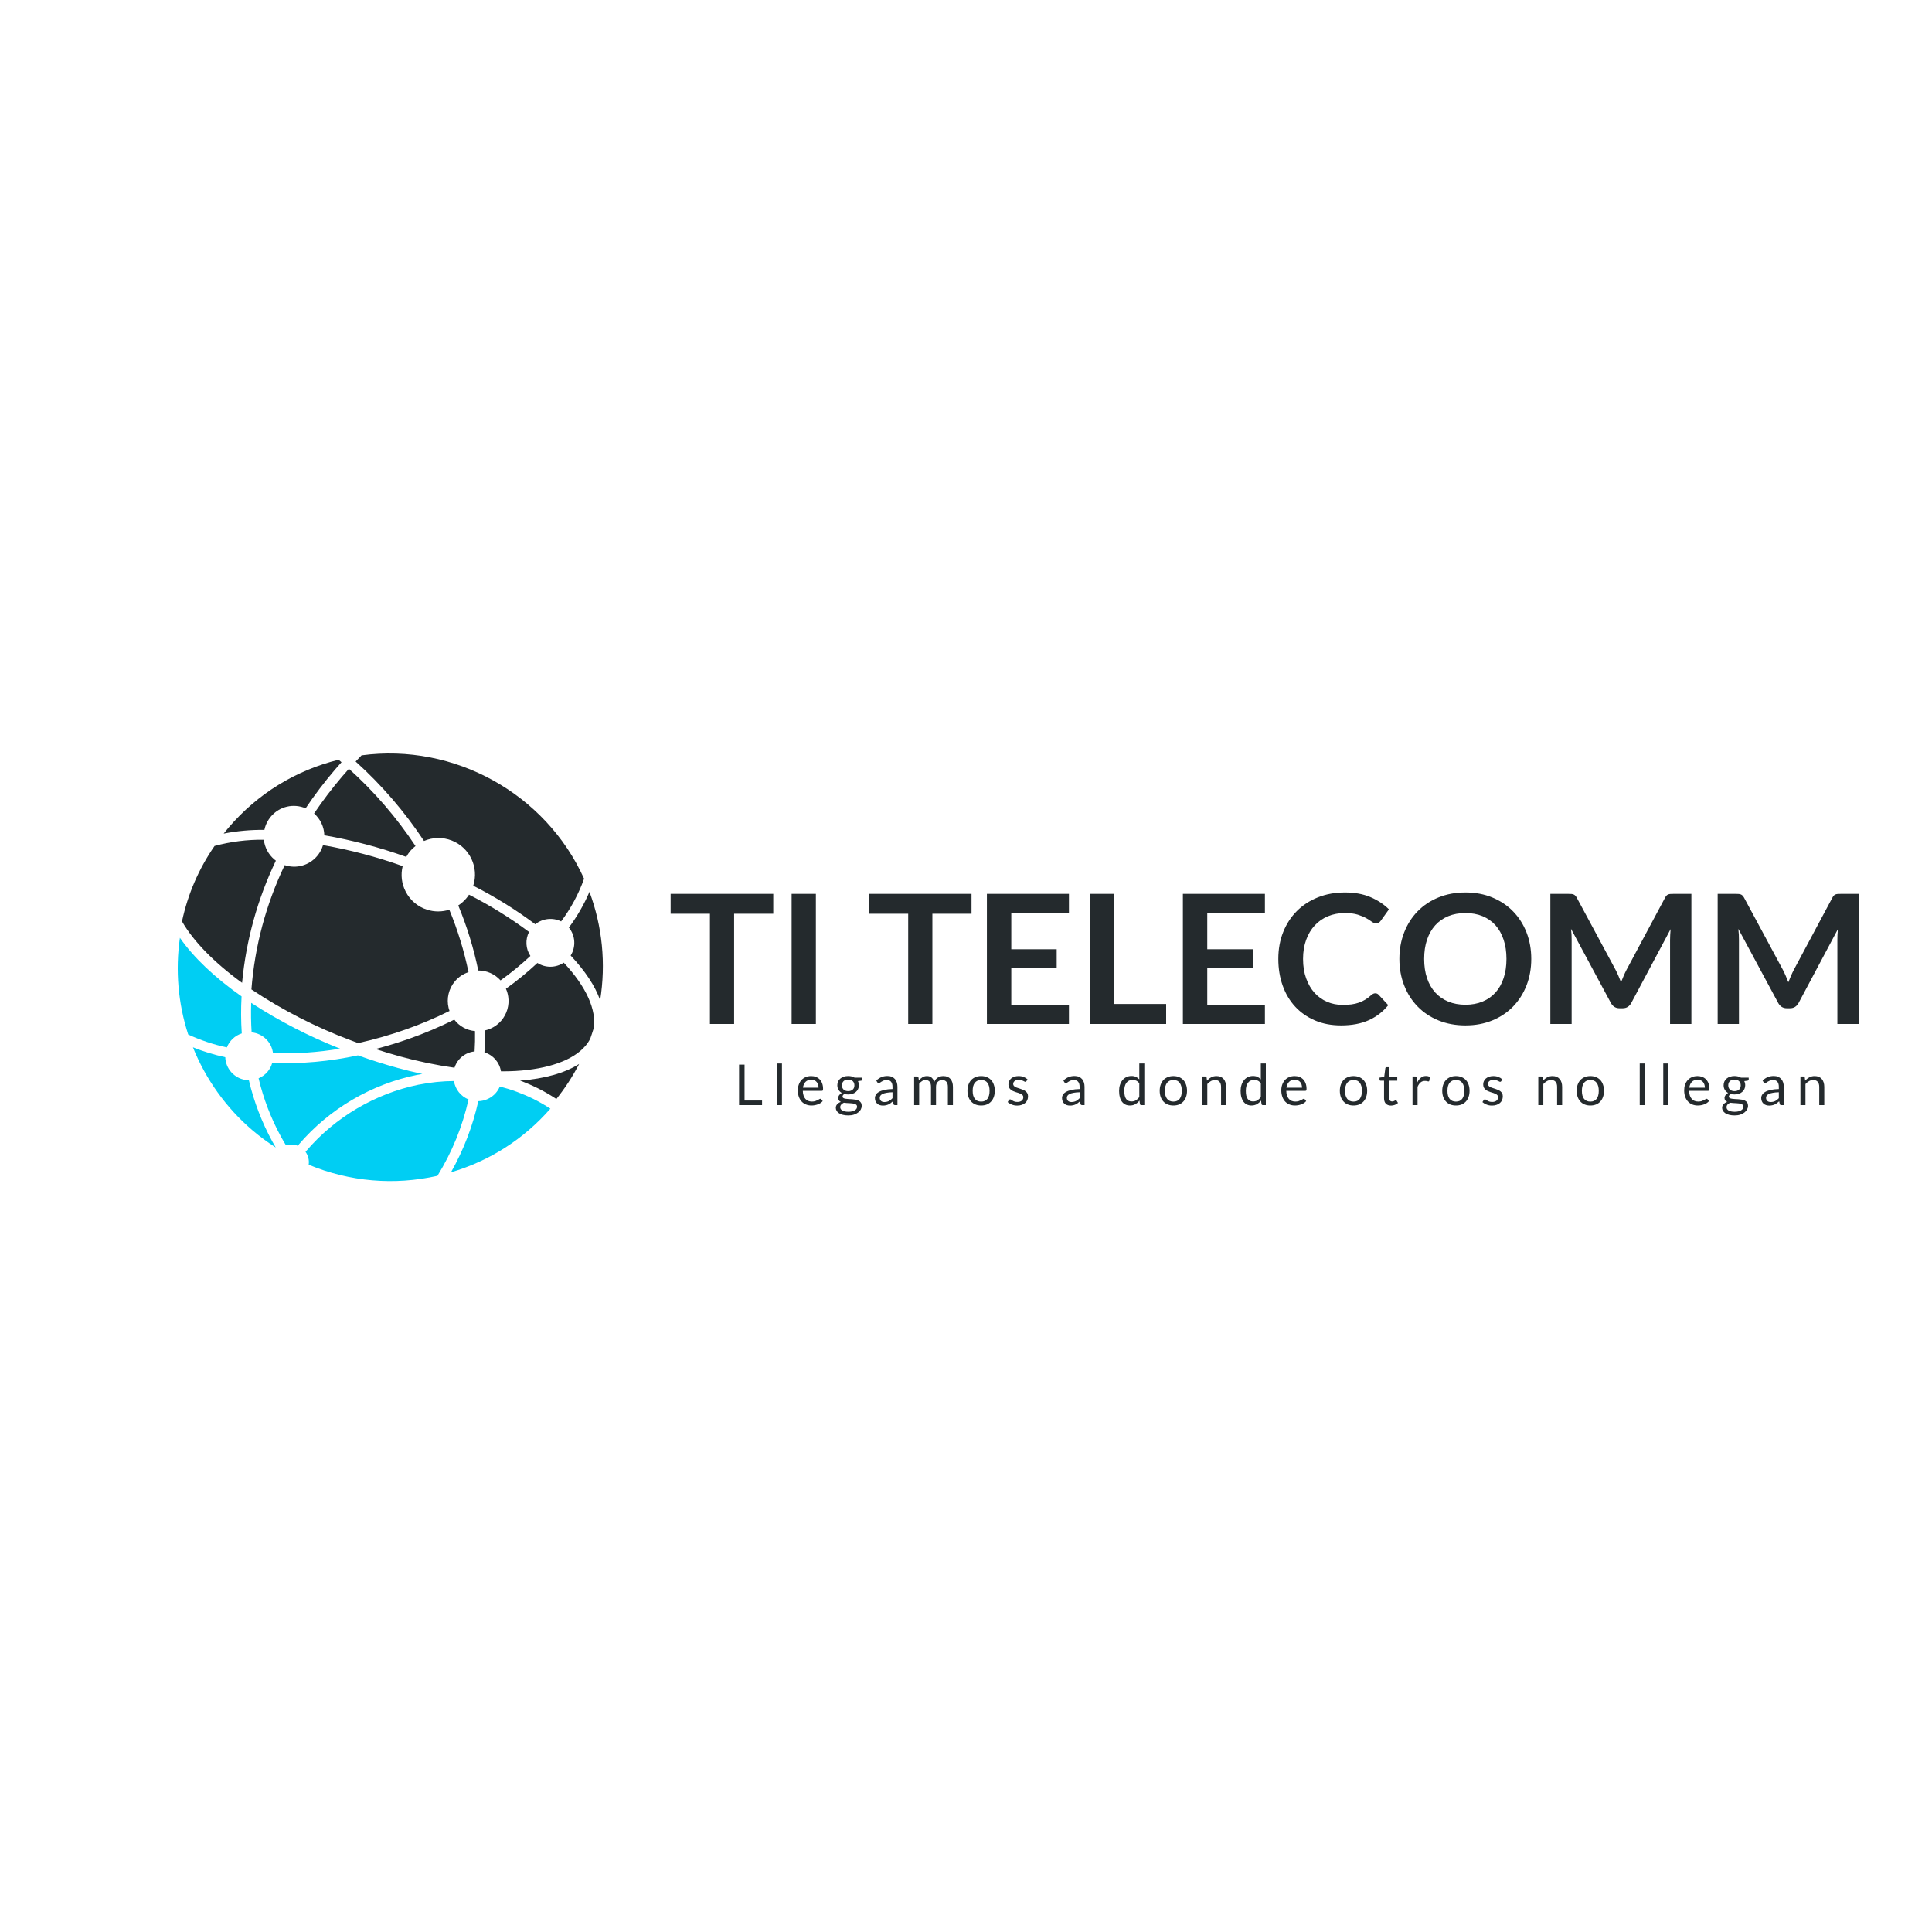 <svg xmlns="http://www.w3.org/2000/svg" width="500" height="500" viewBox="0 0 500 500"><g transform="translate(167,219)translate(162,31)rotate(0)translate(-162,-31)" opacity="1"><path transform="translate(6,0)rotate(0)" d="M0.56 12.34L27.12 12.34L27.12 17.48L16.99 17.48L16.99 46L10.73 46L10.73 17.48L0.56 17.48L0.56 12.34ZM38.15 12.34L38.15 46L31.87 46L31.87 12.34L38.15 12.34ZM51.87 12.34L78.43 12.34L78.43 17.48L68.30 17.48L68.30 46L62.04 46L62.04 17.48L51.87 17.48L51.87 12.34ZM82.41 12.34L103.64 12.34L103.64 17.32L88.72 17.32L88.72 26.66L100.47 26.66L100.47 31.47L88.72 31.47L88.72 41.00L103.64 41.00L103.64 46L82.41 46L82.41 12.34ZM115.32 12.34L115.32 40.83L128.80 40.83L128.80 46L109.06 46L109.06 12.34L115.32 12.34ZM133.13 12.34L154.36 12.34L154.36 17.32L139.44 17.32L139.44 26.66L151.20 26.66L151.20 31.47L139.44 31.47L139.44 41.00L154.36 41.00L154.36 46L133.13 46L133.13 12.34ZM182.93 38.06L182.93 38.06L182.93 38.06Q183.44 38.06 183.81 38.46L183.81 38.46L186.28 41.13L186.28 41.13Q184.23 43.67 181.24 45.02L181.24 45.02L181.24 45.02Q178.25 46.37 174.06 46.37L174.06 46.37L174.06 46.37Q170.31 46.37 167.32 45.09L167.32 45.09L167.32 45.09Q164.33 43.81 162.21 41.53L162.21 41.53L162.21 41.53Q160.09 39.25 158.96 36.08L158.96 36.08L158.96 36.08Q157.83 32.92 157.83 29.17L157.83 29.17L157.83 29.17Q157.83 25.37 159.09 22.22L159.09 22.22L159.09 22.22Q160.35 19.07 162.63 16.78L162.63 16.78L162.63 16.78Q164.91 14.50 168.09 13.23L168.09 13.23L168.09 13.23Q171.26 11.97 175.10 11.97L175.10 11.97L175.10 11.97Q178.85 11.97 181.66 13.17L181.66 13.17L181.66 13.17Q184.46 14.36 186.46 16.34L186.46 16.34L184.37 19.25L184.37 19.25Q184.18 19.53 183.89 19.74L183.89 19.74L183.89 19.74Q183.60 19.95 183.09 19.95L183.09 19.95L183.09 19.95Q182.55 19.95 181.99 19.53L181.99 19.53L181.99 19.53Q181.44 19.11 180.57 18.62L180.57 18.62L180.57 18.62Q179.71 18.14 178.40 17.72L178.40 17.72L178.40 17.72Q177.08 17.30 175.06 17.30L175.06 17.30L175.06 17.30Q172.68 17.30 170.69 18.12L170.69 18.12L170.69 18.12Q168.70 18.95 167.27 20.49L167.27 20.49L167.27 20.49Q165.84 22.02 165.04 24.22L165.04 24.22L165.04 24.22Q164.23 26.42 164.23 29.17L164.23 29.17L164.23 29.17Q164.23 32.01 165.04 34.22L165.04 34.22L165.04 34.22Q165.84 36.43 167.21 37.95L167.21 37.95L167.21 37.95Q168.59 39.46 170.45 40.26L170.45 40.26L170.45 40.26Q172.31 41.06 174.45 41.06L174.45 41.06L174.45 41.06Q175.73 41.06 176.77 40.93L176.77 40.93L176.77 40.93Q177.80 40.79 178.68 40.48L178.68 40.48L178.68 40.48Q179.55 40.18 180.33 39.70L180.33 39.70L180.33 39.70Q181.11 39.23 181.88 38.53L181.88 38.53L181.88 38.53Q182.11 38.32 182.37 38.19L182.37 38.19L182.37 38.19Q182.62 38.06 182.93 38.06ZM223.29 29.17L223.29 29.17L223.29 29.17Q223.29 32.87 222.06 36.02L222.06 36.02L222.06 36.02Q220.82 39.18 218.59 41.48L218.59 41.48L218.59 41.48Q216.35 43.79 213.21 45.08L213.21 45.08L213.21 45.08Q210.07 46.37 206.25 46.37L206.25 46.37L206.25 46.37Q202.43 46.37 199.28 45.08L199.28 45.08L199.28 45.08Q196.12 43.79 193.88 41.48L193.88 41.48L193.88 41.48Q191.63 39.18 190.40 36.02L190.40 36.02L190.40 36.02Q189.16 32.87 189.16 29.17L189.16 29.17L189.16 29.17Q189.16 25.47 190.40 22.31L190.40 22.31L190.40 22.31Q191.63 19.16 193.88 16.85L193.88 16.85L193.88 16.85Q196.12 14.55 199.28 13.26L199.28 13.26L199.28 13.26Q202.43 11.97 206.25 11.97L206.25 11.97L206.25 11.97Q210.07 11.97 213.21 13.27L213.21 13.27L213.21 13.27Q216.35 14.57 218.59 16.87L218.59 16.87L218.59 16.87Q220.82 19.16 222.06 22.31L222.06 22.31L222.06 22.31Q223.29 25.47 223.29 29.17ZM216.87 29.17L216.87 29.17L216.87 29.17Q216.87 26.40 216.13 24.20L216.13 24.20L216.13 24.20Q215.40 22.00 214.03 20.46L214.03 20.46L214.03 20.46Q212.65 18.93 210.69 18.11L210.69 18.11L210.69 18.11Q208.72 17.30 206.25 17.30L206.25 17.30L206.25 17.30Q203.78 17.30 201.80 18.11L201.80 18.11L201.80 18.11Q199.83 18.93 198.44 20.46L198.44 20.46L198.44 20.46Q197.06 22.00 196.31 24.20L196.31 24.20L196.31 24.20Q195.57 26.40 195.57 29.17L195.57 29.17L195.57 29.17Q195.57 31.94 196.31 34.14L196.31 34.14L196.31 34.14Q197.06 36.34 198.44 37.86L198.44 37.86L198.44 37.86Q199.83 39.39 201.80 40.20L201.80 40.20L201.80 40.20Q203.78 41.02 206.25 41.02L206.25 41.02L206.25 41.02Q208.72 41.02 210.69 40.20L210.69 40.20L210.69 40.20Q212.65 39.39 214.03 37.86L214.03 37.86L214.03 37.86Q215.40 36.34 216.13 34.14L216.13 34.14L216.13 34.14Q216.87 31.94 216.87 29.17ZM245.13 32.03L245.13 32.03L245.13 32.03Q245.52 32.78 245.86 33.58L245.86 33.58L245.86 33.58Q246.20 34.38 246.52 35.20L246.52 35.20L246.52 35.20Q246.85 34.36 247.20 33.55L247.20 33.55L247.20 33.55Q247.55 32.73 247.94 31.99L247.94 31.99L257.91 13.34L257.91 13.34Q258.09 12.99 258.29 12.78L258.29 12.78L258.29 12.78Q258.49 12.57 258.73 12.48L258.73 12.48L258.73 12.48Q258.98 12.39 259.28 12.36L259.28 12.36L259.28 12.36Q259.58 12.34 260.00 12.34L260.00 12.34L264.73 12.34L264.73 46L259.21 46L259.21 24.26L259.21 24.26Q259.21 23.65 259.25 22.93L259.25 22.93L259.25 22.93Q259.28 22.21 259.35 21.46L259.35 21.46L249.18 40.55L249.18 40.55Q248.83 41.20 248.27 41.57L248.27 41.57L248.27 41.57Q247.71 41.93 246.97 41.93L246.97 41.93L246.10 41.93L246.10 41.93Q245.36 41.93 244.80 41.57L244.80 41.57L244.80 41.57Q244.24 41.20 243.89 40.55L243.89 40.55L233.58 21.39L233.58 21.39Q233.67 22.16 233.71 22.90L233.71 22.90L233.71 22.90Q233.74 23.63 233.74 24.26L233.74 24.26L233.74 46L228.23 46L228.23 12.34L232.95 12.34L232.95 12.34Q233.37 12.34 233.67 12.36L233.67 12.36L233.67 12.36Q233.98 12.39 234.22 12.48L234.22 12.48L234.22 12.48Q234.47 12.57 234.67 12.78L234.67 12.78L234.67 12.78Q234.88 12.99 235.07 13.34L235.07 13.34L245.13 32.03ZM288.43 32.03L288.43 32.03L288.43 32.03Q288.82 32.78 289.16 33.58L289.16 33.58L289.16 33.58Q289.50 34.38 289.82 35.20L289.82 35.20L289.82 35.20Q290.15 34.36 290.50 33.55L290.50 33.55L290.50 33.55Q290.85 32.73 291.24 31.99L291.24 31.99L301.21 13.34L301.21 13.34Q301.39 12.99 301.59 12.78L301.59 12.78L301.59 12.78Q301.79 12.57 302.03 12.48L302.03 12.48L302.03 12.48Q302.28 12.39 302.58 12.36L302.58 12.36L302.58 12.36Q302.88 12.34 303.30 12.34L303.30 12.34L308.03 12.34L308.03 46L302.51 46L302.51 24.26L302.51 24.26Q302.51 23.65 302.54 22.93L302.54 22.93L302.54 22.93Q302.58 22.21 302.65 21.46L302.65 21.46L292.48 40.55L292.48 40.55Q292.13 41.20 291.57 41.57L291.57 41.57L291.57 41.57Q291.01 41.93 290.26 41.93L290.26 41.93L289.40 41.93L289.40 41.93Q288.66 41.93 288.10 41.57L288.10 41.57L288.10 41.57Q287.54 41.20 287.19 40.55L287.19 40.55L276.88 21.39L276.88 21.39Q276.97 22.16 277.01 22.90L277.01 22.90L277.01 22.90Q277.04 23.63 277.04 24.26L277.04 24.26L277.04 46L271.53 46L271.53 12.34L276.25 12.34L276.25 12.34Q276.67 12.34 276.97 12.36L276.97 12.36L276.97 12.36Q277.28 12.39 277.52 12.48L277.52 12.48L277.52 12.48Q277.76 12.57 277.97 12.78L277.97 12.78L277.97 12.78Q278.18 12.99 278.37 13.34L278.37 13.34L288.43 32.03Z" fill="#242a2d"/></g><g transform="translate(186,271)translate(146,10)rotate(0)translate(-146,-10)" opacity="1"><path transform="translate(4,0)rotate(0)" d="M2.69 4.52L2.69 13.81L7.22 13.81L7.22 15L1.27 15L1.27 4.52L2.69 4.52ZM11.07 4.23L12.37 4.23L12.37 15L11.07 15L11.07 4.23ZM19.94 7.48L19.94 7.48L19.94 7.48Q20.61 7.48 21.17 7.70L21.17 7.70L21.17 7.70Q21.73 7.92 22.14 8.34L22.14 8.34L22.14 8.34Q22.55 8.76 22.78 9.38L22.78 9.38L22.78 9.38Q23.01 10.00 23.01 10.79L23.01 10.79L23.01 10.79Q23.01 11.10 22.94 11.20L22.94 11.20L22.94 11.20Q22.88 11.30 22.70 11.30L22.70 11.30L17.77 11.30L17.77 11.30Q17.78 12.00 17.96 12.52L17.96 12.52L17.96 12.52Q18.13 13.04 18.44 13.39L18.44 13.39L18.44 13.39Q18.75 13.74 19.17 13.91L19.17 13.91L19.17 13.91Q19.60 14.08 20.12 14.08L20.12 14.08L20.12 14.08Q20.61 14.08 20.97 13.97L20.97 13.97L20.97 13.97Q21.32 13.85 21.58 13.72L21.58 13.72L21.58 13.72Q21.83 13.59 22.01 13.48L22.01 13.48L22.01 13.48Q22.18 13.36 22.30 13.36L22.30 13.36L22.30 13.36Q22.46 13.36 22.55 13.49L22.55 13.49L22.92 13.96L22.92 13.96Q22.67 14.25 22.34 14.47L22.34 14.47L22.34 14.47Q22.00 14.69 21.62 14.82L21.62 14.82L21.62 14.82Q21.23 14.96 20.82 15.03L20.82 15.03L20.82 15.03Q20.41 15.10 20.01 15.10L20.01 15.10L20.01 15.10Q19.25 15.10 18.60 14.84L18.60 14.84L18.60 14.84Q17.95 14.58 17.48 14.08L17.48 14.08L17.48 14.08Q17.01 13.58 16.74 12.84L16.74 12.84L16.74 12.84Q16.48 12.10 16.48 11.15L16.48 11.15L16.48 11.15Q16.48 10.37 16.72 9.70L16.72 9.70L16.72 9.70Q16.96 9.03 17.40 8.53L17.40 8.53L17.40 8.53Q17.85 8.04 18.49 7.76L18.49 7.76L18.49 7.76Q19.14 7.48 19.94 7.48ZM19.97 8.43L19.97 8.43L19.97 8.43Q19.03 8.43 18.48 8.98L18.48 8.98L18.48 8.98Q17.94 9.52 17.81 10.49L17.81 10.49L21.84 10.49L21.84 10.49Q21.84 10.04 21.72 9.66L21.72 9.66L21.72 9.66Q21.59 9.28 21.35 9.01L21.35 9.01L21.35 9.01Q21.11 8.73 20.76 8.58L20.76 8.58L20.76 8.58Q20.41 8.43 19.97 8.43ZM29.50 7.47L29.50 7.47L29.50 7.47Q29.99 7.47 30.41 7.57L30.41 7.57L30.41 7.57Q30.83 7.68 31.17 7.89L31.17 7.89L33.18 7.89L33.18 8.37L33.18 8.37Q33.18 8.61 32.87 8.68L32.87 8.68L32.03 8.79L32.03 8.79Q32.28 9.27 32.28 9.85L32.28 9.85L32.28 9.85Q32.28 10.39 32.07 10.84L32.07 10.84L32.07 10.84Q31.87 11.28 31.50 11.59L31.50 11.59L31.50 11.59Q31.13 11.91 30.62 12.08L30.62 12.08L30.62 12.08Q30.11 12.24 29.50 12.24L29.50 12.24L29.50 12.24Q28.98 12.24 28.52 12.12L28.52 12.12L28.52 12.12Q28.29 12.27 28.17 12.43L28.17 12.43L28.17 12.43Q28.05 12.60 28.05 12.76L28.05 12.76L28.05 12.76Q28.05 13.03 28.26 13.16L28.26 13.16L28.26 13.16Q28.47 13.30 28.82 13.35L28.82 13.35L28.82 13.35Q29.17 13.41 29.62 13.43L29.62 13.43L29.62 13.43Q30.07 13.44 30.53 13.48L30.53 13.48L30.53 13.48Q31.00 13.51 31.44 13.59L31.44 13.59L31.44 13.59Q31.89 13.67 32.24 13.85L32.24 13.85L32.24 13.85Q32.59 14.03 32.80 14.36L32.80 14.36L32.80 14.36Q33.01 14.68 33.01 15.19L33.01 15.19L33.01 15.19Q33.01 15.67 32.78 16.11L32.78 16.11L32.78 16.11Q32.54 16.56 32.09 16.90L32.09 16.90L32.09 16.90Q31.65 17.25 31.00 17.46L31.00 17.46L31.00 17.46Q30.36 17.67 29.55 17.67L29.55 17.67L29.55 17.67Q28.74 17.67 28.13 17.51L28.13 17.51L28.13 17.51Q27.51 17.35 27.11 17.08L27.11 17.08L27.11 17.08Q26.71 16.81 26.51 16.45L26.51 16.45L26.51 16.45Q26.31 16.10 26.31 15.71L26.31 15.71L26.31 15.71Q26.31 15.16 26.66 14.78L26.66 14.78L26.66 14.78Q27.00 14.39 27.61 14.17L27.61 14.17L27.61 14.17Q27.30 14.02 27.11 13.78L27.11 13.78L27.11 13.78Q26.92 13.53 26.92 13.12L26.92 13.12L26.92 13.12Q26.92 12.96 26.98 12.79L26.98 12.79L26.98 12.79Q27.04 12.62 27.16 12.45L27.16 12.45L27.16 12.45Q27.28 12.28 27.46 12.13L27.46 12.13L27.46 12.13Q27.63 11.97 27.87 11.86L27.87 11.86L27.87 11.86Q27.32 11.55 27.01 11.04L27.01 11.04L27.01 11.04Q26.70 10.53 26.70 9.85L26.70 9.85L26.70 9.85Q26.70 9.31 26.90 8.87L26.90 8.87L26.90 8.87Q27.11 8.43 27.49 8.12L27.49 8.12L27.49 8.12Q27.86 7.81 28.37 7.64L28.37 7.64L28.37 7.64Q28.89 7.47 29.50 7.47ZM31.81 15.40L31.81 15.40L31.81 15.40Q31.81 15.12 31.66 14.96L31.66 14.96L31.66 14.96Q31.51 14.79 31.24 14.70L31.24 14.70L31.24 14.70Q30.98 14.61 30.64 14.56L30.64 14.56L30.64 14.56Q30.29 14.52 29.91 14.50L29.91 14.50L29.91 14.50Q29.53 14.48 29.14 14.46L29.14 14.46L29.14 14.46Q28.74 14.44 28.39 14.38L28.39 14.38L28.39 14.38Q27.97 14.58 27.71 14.86L27.71 14.86L27.71 14.86Q27.45 15.15 27.45 15.54L27.45 15.54L27.45 15.54Q27.45 15.79 27.58 16.01L27.58 16.01L27.58 16.01Q27.71 16.22 27.97 16.38L27.97 16.38L27.97 16.38Q28.23 16.54 28.63 16.63L28.63 16.63L28.63 16.63Q29.03 16.72 29.57 16.72L29.57 16.72L29.57 16.72Q30.10 16.72 30.51 16.62L30.51 16.62L30.51 16.62Q30.93 16.53 31.22 16.35L31.22 16.35L31.22 16.35Q31.51 16.18 31.66 15.94L31.66 15.94L31.66 15.94Q31.81 15.69 31.81 15.40ZM29.50 11.38L29.50 11.38L29.50 11.38Q29.90 11.38 30.20 11.27L30.20 11.27L30.20 11.27Q30.51 11.16 30.71 10.96L30.71 10.96L30.71 10.96Q30.91 10.77 31.02 10.49L31.02 10.49L31.02 10.49Q31.12 10.22 31.12 9.89L31.12 9.89L31.12 9.89Q31.12 9.21 30.71 8.81L30.71 8.81L30.71 8.81Q30.29 8.40 29.50 8.40L29.50 8.40L29.50 8.40Q28.72 8.40 28.31 8.81L28.31 8.81L28.31 8.81Q27.90 9.21 27.90 9.89L27.90 9.89L27.90 9.89Q27.90 10.22 28.00 10.49L28.00 10.49L28.00 10.49Q28.11 10.77 28.31 10.96L28.31 10.96L28.31 10.96Q28.52 11.16 28.82 11.27L28.82 11.27L28.82 11.27Q29.12 11.38 29.50 11.38ZM42.26 10.26L42.26 15L41.69 15L41.69 15Q41.50 15 41.38 14.94L41.38 14.94L41.38 14.94Q41.26 14.88 41.22 14.69L41.22 14.69L41.08 14.01L41.08 14.01Q40.79 14.27 40.51 14.48L40.51 14.48L40.51 14.48Q40.23 14.69 39.92 14.83L39.92 14.83L39.92 14.83Q39.62 14.97 39.27 15.04L39.27 15.04L39.27 15.04Q38.92 15.12 38.50 15.12L38.50 15.12L38.50 15.12Q38.07 15.12 37.69 15.00L37.69 15.00L37.69 15.00Q37.31 14.88 37.04 14.63L37.04 14.63L37.04 14.63Q36.76 14.39 36.59 14.02L36.59 14.02L36.59 14.02Q36.43 13.65 36.43 13.15L36.43 13.15L36.43 13.15Q36.43 12.71 36.67 12.31L36.67 12.31L36.67 12.31Q36.91 11.90 37.45 11.59L37.45 11.59L37.45 11.59Q37.99 11.27 38.86 11.07L38.86 11.07L38.86 11.07Q39.73 10.87 40.98 10.84L40.98 10.84L40.98 10.26L40.98 10.26Q40.98 9.40 40.61 8.96L40.61 8.96L40.61 8.96Q40.25 8.51 39.52 8.51L39.52 8.51L39.52 8.51Q39.05 8.51 38.72 8.63L38.72 8.63L38.72 8.63Q38.40 8.76 38.16 8.91L38.16 8.91L38.16 8.91Q37.92 9.06 37.75 9.18L37.75 9.18L37.75 9.18Q37.58 9.30 37.41 9.30L37.41 9.30L37.41 9.30Q37.28 9.30 37.18 9.23L37.18 9.23L37.18 9.23Q37.08 9.16 37.02 9.06L37.02 9.06L36.79 8.64L36.79 8.64Q37.40 8.05 38.11 7.75L38.11 7.75L38.11 7.75Q38.82 7.46 39.68 7.46L39.68 7.46L39.68 7.46Q40.30 7.46 40.79 7.67L40.79 7.67L40.79 7.67Q41.27 7.87 41.60 8.24L41.60 8.24L41.60 8.24Q41.93 8.60 42.09 9.12L42.09 9.12L42.09 9.12Q42.26 9.64 42.26 10.26L42.26 10.26ZM38.88 14.20L38.88 14.20L38.88 14.20Q39.23 14.20 39.51 14.13L39.51 14.13L39.51 14.13Q39.80 14.06 40.05 13.94L40.05 13.94L40.05 13.94Q40.30 13.81 40.53 13.63L40.53 13.63L40.53 13.63Q40.76 13.44 40.98 13.21L40.98 13.21L40.98 11.67L40.98 11.67Q40.08 11.69 39.46 11.81L39.46 11.81L39.46 11.81Q38.83 11.92 38.43 12.10L38.43 12.10L38.43 12.10Q38.04 12.29 37.86 12.54L37.86 12.54L37.86 12.54Q37.68 12.78 37.68 13.09L37.68 13.09L37.68 13.09Q37.68 13.38 37.77 13.60L37.77 13.60L37.77 13.60Q37.87 13.81 38.03 13.94L38.03 13.94L38.03 13.94Q38.19 14.08 38.41 14.14L38.41 14.14L38.41 14.14Q38.63 14.20 38.88 14.20ZM47.88 15L46.58 15L46.58 7.59L47.35 7.59L47.35 7.59Q47.63 7.59 47.70 7.86L47.70 7.86L47.80 8.62L47.80 8.62Q48.21 8.12 48.72 7.80L48.72 7.80L48.72 7.80Q49.22 7.48 49.90 7.48L49.90 7.48L49.90 7.48Q50.65 7.48 51.11 7.89L51.11 7.89L51.11 7.89Q51.58 8.31 51.78 9.02L51.78 9.02L51.78 9.02Q51.94 8.62 52.19 8.32L52.19 8.32L52.19 8.32Q52.44 8.03 52.76 7.84L52.76 7.84L52.76 7.84Q53.07 7.65 53.42 7.56L53.42 7.56L53.42 7.56Q53.78 7.48 54.15 7.48L54.15 7.48L54.15 7.48Q54.73 7.48 55.19 7.66L55.19 7.66L55.19 7.66Q55.64 7.85 55.96 8.21L55.96 8.21L55.96 8.21Q56.28 8.57 56.45 9.09L56.45 9.09L56.45 9.09Q56.62 9.61 56.62 10.28L56.62 10.28L56.62 15L55.31 15L55.31 10.28L55.31 10.28Q55.31 9.41 54.93 8.96L54.93 8.96L54.93 8.96Q54.55 8.51 53.83 8.51L53.83 8.51L53.83 8.51Q53.51 8.51 53.22 8.63L53.22 8.63L53.22 8.63Q52.93 8.74 52.71 8.96L52.71 8.96L52.71 8.96Q52.49 9.18 52.36 9.51L52.36 9.51L52.36 9.51Q52.24 9.85 52.24 10.28L52.24 10.28L52.24 15L50.94 15L50.94 10.28L50.94 10.28Q50.94 9.39 50.58 8.95L50.58 8.95L50.58 8.95Q50.22 8.51 49.53 8.51L49.53 8.51L49.53 8.51Q49.05 8.51 48.64 8.77L48.64 8.77L48.64 8.77Q48.22 9.03 47.88 9.48L47.88 9.48L47.88 15ZM63.92 7.48L63.92 7.48L63.92 7.48Q64.73 7.48 65.39 7.75L65.39 7.75L65.39 7.75Q66.04 8.02 66.50 8.51L66.50 8.51L66.50 8.51Q66.96 9.01 67.20 9.72L67.20 9.72L67.20 9.72Q67.45 10.42 67.45 11.29L67.45 11.29L67.45 11.29Q67.45 12.17 67.20 12.87L67.20 12.87L67.20 12.87Q66.96 13.57 66.50 14.07L66.50 14.07L66.50 14.07Q66.04 14.57 65.39 14.84L65.39 14.84L65.39 14.84Q64.73 15.10 63.92 15.10L63.92 15.10L63.92 15.10Q63.11 15.10 62.46 14.84L62.46 14.84L62.46 14.84Q61.80 14.57 61.34 14.07L61.34 14.07L61.34 14.07Q60.88 13.57 60.63 12.87L60.63 12.87L60.63 12.87Q60.38 12.17 60.38 11.29L60.38 11.29L60.38 11.29Q60.38 10.42 60.63 9.72L60.63 9.72L60.63 9.72Q60.88 9.01 61.34 8.51L61.34 8.51L61.34 8.51Q61.80 8.02 62.46 7.75L62.46 7.75L62.46 7.75Q63.11 7.48 63.92 7.48ZM63.92 14.09L63.92 14.09L63.92 14.09Q65.02 14.09 65.56 13.35L65.56 13.35L65.56 13.35Q66.10 12.62 66.10 11.30L66.10 11.30L66.10 11.30Q66.10 9.98 65.56 9.24L65.56 9.24L65.56 9.24Q65.02 8.50 63.92 8.50L63.92 8.50L63.92 8.50Q63.37 8.50 62.96 8.69L62.96 8.69L62.96 8.69Q62.55 8.88 62.27 9.24L62.27 9.24L62.27 9.24Q62.00 9.60 61.86 10.12L61.86 10.12L61.86 10.12Q61.73 10.64 61.73 11.30L61.73 11.30L61.73 11.30Q61.73 11.96 61.86 12.48L61.86 12.48L61.86 12.48Q62.00 13.00 62.27 13.35L62.27 13.35L62.27 13.35Q62.55 13.71 62.96 13.90L62.96 13.90L62.96 13.90Q63.37 14.09 63.92 14.09ZM75.93 8.34L75.63 8.81L75.63 8.81Q75.55 8.97 75.36 8.97L75.36 8.97L75.36 8.97Q75.25 8.97 75.12 8.89L75.12 8.89L75.12 8.89Q74.98 8.81 74.78 8.72L74.78 8.72L74.78 8.72Q74.57 8.62 74.30 8.53L74.30 8.53L74.30 8.53Q74.02 8.45 73.64 8.45L73.64 8.45L73.64 8.45Q73.31 8.45 73.05 8.53L73.05 8.53L73.05 8.53Q72.78 8.62 72.60 8.76L72.60 8.76L72.60 8.76Q72.41 8.91 72.31 9.10L72.31 9.10L72.31 9.10Q72.21 9.30 72.21 9.52L72.21 9.52L72.21 9.52Q72.21 9.81 72.38 10.00L72.38 10.00L72.38 10.00Q72.54 10.19 72.81 10.33L72.81 10.33L72.81 10.33Q73.08 10.47 73.43 10.57L73.43 10.57L73.43 10.57Q73.77 10.68 74.13 10.80L74.13 10.80L74.13 10.80Q74.49 10.92 74.84 11.07L74.84 11.07L74.84 11.07Q75.18 11.21 75.45 11.43L75.45 11.43L75.45 11.43Q75.72 11.65 75.89 11.97L75.89 11.97L75.89 11.97Q76.05 12.29 76.05 12.73L76.05 12.73L76.05 12.73Q76.05 13.25 75.87 13.68L75.87 13.68L75.87 13.68Q75.69 14.12 75.33 14.43L75.33 14.43L75.33 14.43Q74.97 14.75 74.45 14.93L74.45 14.93L74.45 14.93Q73.93 15.12 73.25 15.12L73.25 15.12L73.25 15.12Q72.48 15.12 71.85 14.86L71.85 14.86L71.85 14.86Q71.22 14.61 70.78 14.22L70.78 14.22L71.09 13.72L71.09 13.72Q71.15 13.63 71.23 13.57L71.23 13.57L71.23 13.57Q71.31 13.52 71.44 13.52L71.44 13.52L71.44 13.52Q71.57 13.52 71.72 13.63L71.72 13.63L71.72 13.63Q71.86 13.73 72.07 13.85L72.07 13.85L72.07 13.85Q72.28 13.98 72.57 14.08L72.57 14.08L72.57 14.08Q72.87 14.18 73.32 14.18L73.32 14.18L73.32 14.18Q73.70 14.18 73.98 14.08L73.98 14.08L73.98 14.08Q74.27 13.98 74.46 13.82L74.46 13.82L74.46 13.82Q74.65 13.65 74.74 13.43L74.74 13.43L74.74 13.43Q74.83 13.21 74.83 12.96L74.83 12.96L74.83 12.96Q74.83 12.65 74.67 12.45L74.67 12.45L74.67 12.45Q74.50 12.25 74.23 12.11L74.23 12.11L74.23 12.11Q73.96 11.97 73.61 11.86L73.61 11.86L73.61 11.86Q73.27 11.75 72.90 11.64L72.90 11.64L72.90 11.64Q72.54 11.52 72.19 11.37L72.19 11.37L72.19 11.37Q71.85 11.22 71.58 10.99L71.58 10.99L71.58 10.99Q71.31 10.77 71.14 10.43L71.14 10.43L71.14 10.43Q70.98 10.10 70.98 9.63L70.98 9.63L70.98 9.63Q70.98 9.20 71.15 8.81L71.15 8.81L71.15 8.81Q71.33 8.42 71.66 8.12L71.66 8.12L71.66 8.12Q72.00 7.83 72.49 7.65L72.49 7.65L72.49 7.65Q72.98 7.48 73.61 7.48L73.61 7.48L73.61 7.48Q74.34 7.48 74.92 7.71L74.92 7.71L74.92 7.71Q75.50 7.94 75.93 8.34L75.93 8.34ZM90.68 10.26L90.68 15L90.11 15L90.11 15Q89.92 15 89.80 14.94L89.80 14.94L89.80 14.94Q89.68 14.88 89.64 14.69L89.64 14.69L89.50 14.01L89.50 14.01Q89.21 14.27 88.93 14.48L88.93 14.48L88.93 14.48Q88.65 14.69 88.34 14.83L88.34 14.83L88.34 14.83Q88.04 14.97 87.69 15.04L87.69 15.04L87.69 15.04Q87.34 15.12 86.92 15.12L86.92 15.12L86.92 15.12Q86.49 15.12 86.11 15.00L86.11 15.00L86.11 15.00Q85.73 14.88 85.45 14.63L85.45 14.63L85.45 14.63Q85.18 14.39 85.01 14.02L85.01 14.02L85.01 14.02Q84.85 13.65 84.85 13.15L84.85 13.15L84.85 13.15Q84.85 12.71 85.09 12.31L85.09 12.31L85.09 12.31Q85.33 11.90 85.87 11.59L85.87 11.59L85.87 11.59Q86.41 11.27 87.28 11.07L87.28 11.07L87.28 11.07Q88.15 10.87 89.40 10.84L89.40 10.84L89.40 10.26L89.40 10.26Q89.40 9.40 89.03 8.96L89.03 8.96L89.03 8.96Q88.66 8.51 87.94 8.51L87.94 8.51L87.94 8.51Q87.47 8.51 87.14 8.63L87.14 8.63L87.14 8.63Q86.81 8.76 86.58 8.91L86.58 8.91L86.58 8.91Q86.34 9.06 86.17 9.18L86.17 9.18L86.17 9.18Q86.00 9.30 85.83 9.30L85.83 9.30L85.83 9.30Q85.70 9.30 85.60 9.23L85.60 9.23L85.60 9.23Q85.50 9.16 85.44 9.06L85.44 9.06L85.21 8.64L85.21 8.64Q85.82 8.05 86.53 7.75L86.53 7.75L86.53 7.75Q87.24 7.46 88.10 7.46L88.10 7.46L88.10 7.46Q88.72 7.46 89.21 7.67L89.21 7.67L89.21 7.67Q89.69 7.87 90.02 8.24L90.02 8.24L90.02 8.24Q90.35 8.60 90.51 9.12L90.51 9.12L90.51 9.12Q90.68 9.64 90.68 10.26L90.68 10.26ZM87.30 14.20L87.30 14.20L87.30 14.20Q87.65 14.20 87.93 14.13L87.93 14.13L87.93 14.13Q88.22 14.06 88.47 13.94L88.47 13.94L88.47 13.94Q88.72 13.81 88.95 13.63L88.95 13.63L88.95 13.63Q89.18 13.44 89.40 13.21L89.40 13.21L89.40 11.67L89.40 11.67Q88.50 11.69 87.88 11.81L87.88 11.81L87.88 11.81Q87.25 11.92 86.85 12.10L86.85 12.10L86.85 12.10Q86.46 12.29 86.28 12.54L86.28 12.54L86.28 12.54Q86.10 12.78 86.10 13.09L86.10 13.09L86.10 13.09Q86.10 13.38 86.19 13.60L86.19 13.60L86.19 13.60Q86.29 13.81 86.45 13.94L86.45 13.94L86.45 13.94Q86.61 14.08 86.83 14.14L86.83 14.14L86.83 14.14Q87.05 14.20 87.30 14.20ZM106.15 15L105.37 15L105.37 15Q105.09 15 105.02 14.73L105.02 14.73L104.90 13.83L104.90 13.83Q104.43 14.41 103.82 14.76L103.82 14.76L103.82 14.76Q103.21 15.10 102.42 15.10L102.42 15.10L102.42 15.10Q101.78 15.10 101.26 14.86L101.26 14.86L101.26 14.86Q100.74 14.61 100.38 14.14L100.38 14.14L100.38 14.14Q100.01 13.66 99.82 12.95L99.82 12.95L99.82 12.95Q99.62 12.24 99.62 11.32L99.62 11.32L99.62 11.32Q99.62 10.50 99.84 9.80L99.84 9.80L99.84 9.80Q100.06 9.09 100.47 8.57L100.47 8.57L100.47 8.57Q100.88 8.05 101.48 7.76L101.48 7.76L101.48 7.76Q102.07 7.46 102.82 7.46L102.82 7.46L102.82 7.46Q103.50 7.46 103.98 7.69L103.98 7.69L103.98 7.69Q104.47 7.92 104.85 8.34L104.85 8.34L104.85 4.23L106.15 4.23L106.15 15ZM102.85 14.05L102.85 14.05L102.85 14.05Q103.49 14.05 103.97 13.76L103.97 13.76L103.97 13.76Q104.44 13.46 104.85 12.93L104.85 12.93L104.85 9.35L104.85 9.35Q104.49 8.87 104.06 8.67L104.06 8.67L104.06 8.67Q103.63 8.48 103.11 8.48L103.11 8.48L103.11 8.48Q102.07 8.48 101.52 9.22L101.52 9.22L101.52 9.22Q100.96 9.95 100.96 11.32L100.96 11.32L100.96 11.32Q100.96 12.05 101.09 12.56L101.09 12.56L101.09 12.56Q101.21 13.08 101.45 13.41L101.45 13.41L101.45 13.41Q101.69 13.74 102.05 13.90L102.05 13.90L102.05 13.90Q102.40 14.05 102.85 14.05ZM113.67 7.48L113.67 7.48L113.67 7.48Q114.48 7.48 115.14 7.75L115.14 7.75L115.14 7.75Q115.79 8.02 116.25 8.51L116.25 8.51L116.25 8.51Q116.71 9.01 116.95 9.72L116.95 9.72L116.95 9.72Q117.20 10.42 117.20 11.29L117.20 11.29L117.20 11.29Q117.20 12.17 116.95 12.87L116.95 12.87L116.95 12.87Q116.71 13.57 116.25 14.07L116.25 14.07L116.25 14.07Q115.79 14.57 115.14 14.84L115.14 14.84L115.14 14.84Q114.48 15.10 113.67 15.10L113.67 15.10L113.67 15.10Q112.86 15.10 112.21 14.84L112.21 14.84L112.21 14.84Q111.55 14.57 111.09 14.07L111.09 14.07L111.09 14.07Q110.63 13.57 110.38 12.87L110.38 12.87L110.38 12.87Q110.13 12.17 110.13 11.29L110.13 11.29L110.13 11.29Q110.13 10.42 110.38 9.72L110.38 9.72L110.38 9.72Q110.63 9.01 111.09 8.51L111.09 8.51L111.09 8.51Q111.55 8.02 112.21 7.75L112.21 7.75L112.21 7.75Q112.86 7.48 113.67 7.48ZM113.67 14.09L113.67 14.09L113.67 14.09Q114.77 14.09 115.31 13.35L115.31 13.35L115.31 13.35Q115.85 12.62 115.85 11.30L115.85 11.30L115.85 11.30Q115.85 9.98 115.31 9.24L115.31 9.24L115.31 9.24Q114.77 8.50 113.67 8.50L113.67 8.50L113.67 8.50Q113.12 8.50 112.71 8.69L112.71 8.69L112.71 8.69Q112.30 8.88 112.02 9.24L112.02 9.24L112.02 9.24Q111.75 9.60 111.61 10.12L111.61 10.12L111.61 10.12Q111.48 10.64 111.48 11.30L111.48 11.30L111.48 11.30Q111.48 11.96 111.61 12.48L111.61 12.48L111.61 12.48Q111.75 13.00 112.02 13.35L112.02 13.35L112.02 13.35Q112.30 13.71 112.71 13.90L112.71 13.90L112.71 13.90Q113.12 14.09 113.67 14.09ZM122.45 15L121.14 15L121.14 7.59L121.92 7.59L121.92 7.59Q122.20 7.59 122.27 7.86L122.27 7.86L122.37 8.67L122.37 8.67Q122.86 8.13 123.45 7.81L123.45 7.81L123.45 7.81Q124.05 7.48 124.83 7.48L124.83 7.48L124.83 7.48Q125.44 7.48 125.90 7.68L125.90 7.68L125.90 7.68Q126.37 7.88 126.68 8.25L126.68 8.25L126.68 8.25Q126.99 8.62 127.15 9.14L127.15 9.14L127.15 9.14Q127.31 9.65 127.31 10.28L127.31 10.28L127.31 15L126.01 15L126.01 10.28L126.01 10.28Q126.01 9.44 125.62 8.98L125.62 8.98L125.62 8.98Q125.24 8.51 124.45 8.51L124.45 8.51L124.45 8.51Q123.87 8.51 123.37 8.79L123.37 8.79L123.37 8.79Q122.87 9.07 122.45 9.55L122.45 9.55L122.45 15ZM137.60 15L136.83 15L136.83 15Q136.55 15 136.48 14.73L136.48 14.73L136.36 13.83L136.36 13.83Q135.89 14.41 135.27 14.76L135.27 14.76L135.27 14.76Q134.66 15.10 133.87 15.10L133.87 15.10L133.87 15.10Q133.24 15.10 132.72 14.86L132.72 14.86L132.72 14.86Q132.20 14.61 131.83 14.14L131.83 14.14L131.83 14.14Q131.47 13.66 131.27 12.95L131.27 12.95L131.27 12.95Q131.07 12.24 131.07 11.32L131.07 11.32L131.07 11.32Q131.07 10.50 131.29 9.80L131.29 9.80L131.29 9.80Q131.51 9.09 131.93 8.57L131.93 8.57L131.93 8.57Q132.34 8.05 132.93 7.76L132.93 7.76L132.93 7.76Q133.52 7.46 134.28 7.46L134.28 7.46L134.28 7.46Q134.96 7.46 135.44 7.69L135.44 7.69L135.44 7.69Q135.92 7.92 136.30 8.34L136.30 8.34L136.30 4.23L137.60 4.23L137.60 15ZM134.31 14.05L134.31 14.05L134.31 14.05Q134.94 14.05 135.42 13.76L135.42 13.76L135.42 13.76Q135.90 13.46 136.30 12.93L136.30 12.93L136.30 9.35L136.30 9.35Q135.94 8.87 135.52 8.67L135.52 8.67L135.52 8.67Q135.09 8.48 134.57 8.48L134.57 8.48L134.57 8.48Q133.53 8.48 132.98 9.22L132.98 9.22L132.98 9.22Q132.42 9.95 132.42 11.32L132.42 11.32L132.42 11.32Q132.42 12.05 132.54 12.56L132.54 12.56L132.54 12.56Q132.67 13.08 132.91 13.41L132.91 13.41L132.91 13.41Q133.15 13.74 133.50 13.90L133.50 13.90L133.50 13.90Q133.85 14.05 134.31 14.05ZM145.06 7.48L145.06 7.48L145.06 7.48Q145.73 7.48 146.29 7.70L146.29 7.70L146.29 7.70Q146.85 7.92 147.26 8.34L147.26 8.34L147.26 8.34Q147.67 8.76 147.90 9.38L147.90 9.38L147.90 9.38Q148.13 10.00 148.13 10.79L148.13 10.79L148.13 10.79Q148.13 11.10 148.07 11.20L148.07 11.20L148.07 11.20Q148.00 11.30 147.82 11.30L147.82 11.30L142.89 11.30L142.89 11.30Q142.90 12.00 143.08 12.52L143.08 12.52L143.08 12.52Q143.26 13.04 143.56 13.39L143.56 13.39L143.56 13.39Q143.87 13.74 144.29 13.91L144.29 13.91L144.29 13.91Q144.72 14.08 145.24 14.08L145.24 14.08L145.24 14.08Q145.73 14.08 146.09 13.97L146.09 13.97L146.09 13.97Q146.44 13.85 146.70 13.72L146.70 13.72L146.70 13.72Q146.96 13.59 147.13 13.48L147.13 13.48L147.13 13.48Q147.30 13.36 147.42 13.36L147.42 13.36L147.42 13.36Q147.58 13.36 147.67 13.49L147.67 13.49L148.04 13.96L148.04 13.96Q147.80 14.25 147.46 14.47L147.46 14.47L147.46 14.47Q147.12 14.69 146.74 14.82L146.74 14.82L146.74 14.82Q146.36 14.96 145.95 15.03L145.95 15.03L145.95 15.03Q145.54 15.10 145.14 15.10L145.14 15.10L145.14 15.10Q144.37 15.10 143.72 14.84L143.72 14.84L143.72 14.84Q143.07 14.58 142.60 14.08L142.60 14.08L142.60 14.08Q142.13 13.58 141.87 12.84L141.87 12.84L141.87 12.84Q141.60 12.10 141.60 11.15L141.60 11.15L141.60 11.15Q141.60 10.37 141.84 9.70L141.84 9.70L141.84 9.70Q142.08 9.03 142.52 8.53L142.52 8.53L142.52 8.53Q142.97 8.04 143.61 7.76L143.61 7.76L143.61 7.76Q144.26 7.48 145.06 7.48ZM145.09 8.43L145.09 8.43L145.09 8.43Q144.15 8.43 143.61 8.98L143.61 8.98L143.61 8.98Q143.07 9.52 142.93 10.49L142.93 10.49L146.96 10.49L146.96 10.49Q146.96 10.04 146.84 9.66L146.84 9.66L146.84 9.66Q146.71 9.28 146.47 9.01L146.47 9.01L146.47 9.01Q146.23 8.73 145.88 8.58L145.88 8.58L145.88 8.58Q145.54 8.43 145.09 8.43ZM160.29 7.48L160.29 7.48L160.29 7.48Q161.10 7.48 161.76 7.75L161.76 7.75L161.76 7.75Q162.41 8.02 162.87 8.51L162.87 8.51L162.87 8.51Q163.33 9.01 163.57 9.72L163.57 9.72L163.57 9.72Q163.82 10.42 163.82 11.29L163.82 11.29L163.82 11.29Q163.82 12.17 163.57 12.87L163.57 12.87L163.57 12.87Q163.33 13.57 162.87 14.07L162.87 14.07L162.87 14.07Q162.41 14.57 161.76 14.84L161.76 14.84L161.76 14.84Q161.10 15.10 160.29 15.10L160.29 15.10L160.29 15.10Q159.48 15.10 158.83 14.84L158.83 14.84L158.83 14.84Q158.17 14.57 157.71 14.07L157.71 14.07L157.71 14.07Q157.25 13.57 157.00 12.87L157.00 12.87L157.00 12.87Q156.75 12.17 156.75 11.29L156.75 11.29L156.75 11.29Q156.75 10.42 157.00 9.72L157.00 9.72L157.00 9.72Q157.25 9.01 157.71 8.51L157.71 8.51L157.71 8.51Q158.17 8.02 158.83 7.75L158.83 7.75L158.83 7.75Q159.48 7.48 160.29 7.48ZM160.29 14.09L160.29 14.09L160.29 14.09Q161.39 14.09 161.93 13.35L161.93 13.35L161.93 13.35Q162.47 12.62 162.47 11.30L162.47 11.30L162.47 11.30Q162.47 9.98 161.93 9.24L161.93 9.24L161.93 9.24Q161.39 8.50 160.29 8.50L160.29 8.50L160.29 8.50Q159.74 8.50 159.33 8.69L159.33 8.69L159.33 8.69Q158.92 8.88 158.64 9.24L158.64 9.24L158.64 9.24Q158.37 9.60 158.23 10.12L158.23 10.12L158.23 10.12Q158.10 10.64 158.10 11.30L158.10 11.30L158.10 11.30Q158.10 11.96 158.23 12.48L158.23 12.48L158.23 12.48Q158.37 13.00 158.64 13.35L158.64 13.35L158.64 13.35Q158.92 13.71 159.33 13.90L159.33 13.90L159.33 13.90Q159.74 14.09 160.29 14.09ZM170.01 15.12L170.01 15.12L170.01 15.12Q169.13 15.12 168.66 14.63L168.66 14.63L168.66 14.63Q168.19 14.14 168.19 13.22L168.19 13.22L168.19 8.68L167.30 8.68L167.30 8.68Q167.18 8.68 167.10 8.61L167.10 8.61L167.10 8.61Q167.02 8.54 167.02 8.40L167.02 8.40L167.02 7.88L168.23 7.72L168.53 5.44L168.53 5.44Q168.55 5.33 168.63 5.26L168.63 5.26L168.63 5.26Q168.71 5.19 168.83 5.19L168.83 5.19L169.49 5.19L169.49 7.74L171.61 7.74L171.61 8.68L169.49 8.68L169.49 13.13L169.49 13.13Q169.49 13.60 169.72 13.82L169.72 13.82L169.72 13.82Q169.94 14.05 170.30 14.05L170.30 14.05L170.30 14.05Q170.51 14.05 170.66 13.99L170.66 13.99L170.66 13.99Q170.81 13.94 170.92 13.87L170.92 13.87L170.92 13.87Q171.03 13.81 171.10 13.75L171.10 13.75L171.10 13.75Q171.18 13.70 171.24 13.70L171.24 13.70L171.24 13.70Q171.34 13.70 171.42 13.82L171.42 13.82L171.80 14.44L171.80 14.44Q171.47 14.76 170.99 14.94L170.99 14.94L170.99 14.94Q170.51 15.12 170.01 15.12ZM176.86 15L175.56 15L175.56 7.59L176.31 7.59L176.31 7.59Q176.52 7.59 176.60 7.67L176.60 7.67L176.60 7.67Q176.68 7.75 176.71 7.95L176.71 7.95L176.80 9.11L176.80 9.11Q177.18 8.33 177.74 7.90L177.74 7.90L177.74 7.90Q178.29 7.46 179.05 7.46L179.05 7.46L179.05 7.46Q179.36 7.46 179.60 7.53L179.60 7.53L179.60 7.53Q179.85 7.60 180.06 7.72L180.06 7.72L179.90 8.70L179.90 8.70Q179.84 8.88 179.67 8.88L179.67 8.88L179.67 8.88Q179.57 8.88 179.36 8.81L179.36 8.81L179.36 8.81Q179.14 8.74 178.76 8.74L178.76 8.74L178.76 8.74Q178.08 8.74 177.63 9.14L177.63 9.14L177.63 9.14Q177.17 9.53 176.86 10.28L176.86 10.28L176.86 15ZM186.79 7.48L186.79 7.48L186.79 7.48Q187.60 7.48 188.26 7.75L188.26 7.75L188.26 7.75Q188.91 8.02 189.37 8.51L189.37 8.51L189.37 8.51Q189.83 9.01 190.07 9.72L190.07 9.72L190.07 9.72Q190.32 10.42 190.32 11.29L190.32 11.29L190.32 11.29Q190.32 12.17 190.07 12.87L190.07 12.87L190.07 12.87Q189.83 13.57 189.37 14.07L189.37 14.07L189.37 14.07Q188.91 14.57 188.26 14.84L188.26 14.84L188.26 14.84Q187.60 15.10 186.79 15.10L186.79 15.10L186.79 15.10Q185.98 15.10 185.33 14.84L185.33 14.84L185.33 14.84Q184.67 14.57 184.21 14.07L184.21 14.07L184.21 14.07Q183.75 13.57 183.50 12.87L183.50 12.87L183.50 12.87Q183.25 12.17 183.25 11.29L183.25 11.29L183.25 11.29Q183.25 10.42 183.50 9.72L183.50 9.72L183.50 9.72Q183.75 9.01 184.21 8.51L184.21 8.51L184.21 8.51Q184.67 8.02 185.33 7.75L185.33 7.75L185.33 7.75Q185.98 7.48 186.79 7.48ZM186.79 14.09L186.79 14.09L186.79 14.09Q187.89 14.09 188.43 13.35L188.43 13.35L188.43 13.35Q188.97 12.62 188.97 11.30L188.97 11.30L188.97 11.30Q188.97 9.98 188.43 9.24L188.43 9.24L188.43 9.24Q187.89 8.50 186.79 8.50L186.79 8.50L186.79 8.50Q186.24 8.50 185.83 8.69L185.83 8.69L185.83 8.69Q185.42 8.88 185.14 9.24L185.14 9.24L185.14 9.24Q184.87 9.60 184.73 10.12L184.73 10.12L184.73 10.12Q184.60 10.64 184.60 11.30L184.60 11.30L184.60 11.30Q184.60 11.96 184.73 12.48L184.73 12.48L184.73 12.48Q184.87 13.00 185.14 13.35L185.14 13.35L185.14 13.35Q185.42 13.71 185.83 13.90L185.83 13.90L185.83 13.90Q186.24 14.09 186.79 14.09ZM198.80 8.34L198.51 8.81L198.51 8.81Q198.42 8.97 198.23 8.97L198.23 8.97L198.23 8.97Q198.12 8.97 197.99 8.89L197.99 8.89L197.99 8.89Q197.85 8.81 197.65 8.72L197.65 8.72L197.65 8.72Q197.44 8.62 197.17 8.53L197.17 8.53L197.17 8.53Q196.89 8.45 196.51 8.45L196.51 8.45L196.51 8.45Q196.18 8.45 195.92 8.53L195.92 8.53L195.92 8.53Q195.65 8.62 195.47 8.76L195.47 8.76L195.47 8.76Q195.28 8.91 195.18 9.10L195.18 9.10L195.18 9.10Q195.08 9.30 195.08 9.52L195.08 9.52L195.08 9.52Q195.08 9.81 195.25 10.00L195.25 10.00L195.25 10.00Q195.41 10.19 195.68 10.33L195.68 10.33L195.68 10.33Q195.95 10.47 196.30 10.57L196.30 10.57L196.30 10.57Q196.64 10.68 197.00 10.80L197.00 10.80L197.00 10.80Q197.36 10.92 197.71 11.07L197.71 11.07L197.71 11.07Q198.05 11.21 198.32 11.43L198.32 11.43L198.32 11.43Q198.59 11.65 198.76 11.97L198.76 11.97L198.76 11.97Q198.92 12.29 198.92 12.73L198.92 12.73L198.92 12.73Q198.92 13.25 198.74 13.68L198.74 13.68L198.74 13.68Q198.56 14.12 198.20 14.43L198.20 14.43L198.20 14.43Q197.84 14.75 197.32 14.93L197.32 14.93L197.32 14.93Q196.80 15.12 196.12 15.12L196.12 15.12L196.12 15.12Q195.35 15.12 194.72 14.86L194.72 14.86L194.72 14.86Q194.09 14.61 193.65 14.22L193.65 14.22L193.96 13.72L193.96 13.72Q194.02 13.63 194.10 13.57L194.10 13.57L194.10 13.57Q194.18 13.52 194.31 13.52L194.31 13.52L194.31 13.52Q194.44 13.52 194.59 13.63L194.59 13.63L194.59 13.63Q194.73 13.73 194.94 13.85L194.94 13.85L194.94 13.85Q195.15 13.98 195.44 14.08L195.44 14.08L195.44 14.08Q195.74 14.18 196.19 14.18L196.19 14.18L196.19 14.18Q196.57 14.18 196.85 14.08L196.85 14.08L196.85 14.08Q197.14 13.98 197.33 13.82L197.33 13.82L197.33 13.82Q197.52 13.65 197.61 13.43L197.61 13.43L197.61 13.43Q197.70 13.21 197.70 12.96L197.70 12.96L197.70 12.96Q197.70 12.65 197.54 12.45L197.54 12.45L197.54 12.45Q197.37 12.25 197.10 12.11L197.10 12.11L197.10 12.11Q196.83 11.97 196.48 11.86L196.48 11.86L196.48 11.86Q196.14 11.75 195.77 11.64L195.77 11.64L195.77 11.64Q195.41 11.52 195.06 11.37L195.06 11.37L195.06 11.37Q194.72 11.22 194.45 10.99L194.45 10.99L194.45 10.99Q194.18 10.77 194.01 10.43L194.01 10.43L194.01 10.43Q193.85 10.10 193.85 9.63L193.85 9.63L193.85 9.63Q193.85 9.20 194.02 8.81L194.02 8.81L194.02 8.81Q194.20 8.42 194.53 8.12L194.53 8.12L194.53 8.12Q194.87 7.83 195.36 7.65L195.36 7.65L195.36 7.65Q195.85 7.48 196.48 7.48L196.48 7.48L196.48 7.48Q197.21 7.48 197.79 7.71L197.79 7.71L197.79 7.71Q198.37 7.94 198.80 8.34L198.80 8.34ZM209.41 15L208.11 15L208.11 7.59L208.89 7.59L208.89 7.59Q209.17 7.59 209.24 7.86L209.24 7.86L209.34 8.67L209.34 8.67Q209.82 8.13 210.42 7.81L210.42 7.81L210.42 7.81Q211.02 7.48 211.80 7.48L211.80 7.48L211.80 7.48Q212.41 7.48 212.87 7.68L212.87 7.68L212.87 7.68Q213.33 7.88 213.64 8.25L213.64 8.25L213.64 8.25Q213.96 8.62 214.12 9.14L214.12 9.14L214.12 9.14Q214.28 9.65 214.28 10.28L214.28 10.28L214.28 15L212.98 15L212.98 10.28L212.98 10.28Q212.98 9.44 212.59 8.98L212.59 8.98L212.59 8.98Q212.21 8.51 211.42 8.51L211.42 8.51L211.42 8.51Q210.84 8.51 210.34 8.79L210.34 8.79L210.34 8.79Q209.84 9.07 209.41 9.55L209.41 9.55L209.41 15ZM221.58 7.48L221.58 7.48L221.58 7.48Q222.39 7.48 223.05 7.75L223.05 7.75L223.05 7.75Q223.70 8.02 224.16 8.51L224.16 8.51L224.16 8.51Q224.62 9.01 224.86 9.72L224.86 9.72L224.86 9.72Q225.11 10.42 225.11 11.29L225.11 11.29L225.11 11.29Q225.11 12.17 224.86 12.87L224.86 12.87L224.86 12.87Q224.62 13.57 224.16 14.07L224.16 14.07L224.16 14.07Q223.70 14.57 223.05 14.84L223.05 14.84L223.05 14.84Q222.39 15.10 221.58 15.10L221.58 15.10L221.58 15.10Q220.77 15.10 220.12 14.84L220.12 14.84L220.12 14.84Q219.46 14.57 219.00 14.07L219.00 14.07L219.00 14.07Q218.54 13.57 218.29 12.87L218.29 12.87L218.29 12.87Q218.04 12.17 218.04 11.29L218.04 11.29L218.04 11.29Q218.04 10.42 218.29 9.72L218.29 9.72L218.29 9.72Q218.54 9.01 219.00 8.51L219.00 8.51L219.00 8.51Q219.46 8.02 220.12 7.75L220.12 7.75L220.12 7.75Q220.77 7.48 221.58 7.48ZM221.58 14.09L221.58 14.09L221.58 14.09Q222.68 14.09 223.22 13.35L223.22 13.35L223.22 13.35Q223.76 12.62 223.76 11.30L223.76 11.30L223.76 11.30Q223.76 9.98 223.22 9.24L223.22 9.24L223.22 9.24Q222.68 8.50 221.58 8.50L221.58 8.50L221.58 8.50Q221.03 8.50 220.62 8.69L220.62 8.69L220.62 8.69Q220.21 8.88 219.93 9.24L219.93 9.24L219.93 9.24Q219.66 9.60 219.52 10.12L219.52 10.12L219.52 10.12Q219.39 10.64 219.39 11.30L219.39 11.30L219.39 11.30Q219.39 11.96 219.52 12.48L219.52 12.48L219.52 12.48Q219.66 13.00 219.93 13.35L219.93 13.35L219.93 13.35Q220.21 13.71 220.62 13.90L220.62 13.90L220.62 13.90Q221.03 14.09 221.58 14.09ZM234.36 4.23L235.66 4.23L235.66 15L234.36 15L234.36 4.23ZM240.45 4.23L241.75 4.23L241.75 15L240.45 15L240.45 4.23ZM249.32 7.48L249.32 7.48L249.32 7.48Q249.98 7.48 250.54 7.70L250.54 7.70L250.54 7.70Q251.11 7.92 251.52 8.34L251.52 8.34L251.52 8.34Q251.93 8.76 252.16 9.38L252.16 9.38L252.16 9.38Q252.39 10.00 252.39 10.79L252.39 10.79L252.39 10.79Q252.39 11.10 252.32 11.20L252.32 11.20L252.32 11.20Q252.26 11.30 252.07 11.30L252.07 11.30L247.14 11.30L247.14 11.30Q247.16 12.00 247.33 12.52L247.33 12.52L247.33 12.52Q247.51 13.04 247.82 13.39L247.82 13.39L247.82 13.39Q248.12 13.74 248.55 13.91L248.55 13.91L248.55 13.91Q248.97 14.08 249.50 14.08L249.50 14.08L249.50 14.08Q249.99 14.08 250.34 13.97L250.34 13.97L250.34 13.97Q250.70 13.85 250.95 13.72L250.95 13.72L250.95 13.72Q251.21 13.59 251.38 13.48L251.38 13.48L251.38 13.48Q251.55 13.36 251.68 13.36L251.68 13.36L251.68 13.36Q251.84 13.36 251.93 13.49L251.93 13.49L252.29 13.96L252.29 13.96Q252.05 14.25 251.71 14.47L251.71 14.47L251.71 14.47Q251.38 14.69 250.99 14.82L250.99 14.82L250.99 14.82Q250.61 14.96 250.20 15.03L250.20 15.03L250.20 15.03Q249.79 15.10 249.39 15.10L249.39 15.10L249.39 15.10Q248.62 15.10 247.97 14.84L247.97 14.84L247.97 14.84Q247.33 14.58 246.86 14.08L246.86 14.08L246.86 14.08Q246.38 13.58 246.12 12.84L246.12 12.84L246.12 12.84Q245.86 12.10 245.86 11.15L245.86 11.15L245.86 11.15Q245.86 10.37 246.09 9.70L246.09 9.70L246.09 9.70Q246.33 9.03 246.78 8.53L246.78 8.53L246.78 8.53Q247.22 8.04 247.87 7.76L247.87 7.76L247.87 7.76Q248.51 7.48 249.32 7.48ZM249.35 8.43L249.35 8.43L249.35 8.43Q248.40 8.43 247.86 8.98L247.86 8.98L247.86 8.98Q247.32 9.52 247.19 10.49L247.19 10.49L251.22 10.49L251.22 10.49Q251.22 10.04 251.09 9.66L251.09 9.66L251.09 9.66Q250.97 9.28 250.73 9.01L250.73 9.01L250.73 9.01Q250.49 8.73 250.14 8.58L250.14 8.58L250.14 8.58Q249.79 8.43 249.35 8.43ZM258.88 7.47L258.88 7.47L258.88 7.47Q259.36 7.47 259.78 7.57L259.78 7.57L259.78 7.57Q260.20 7.68 260.55 7.89L260.55 7.89L262.56 7.89L262.56 8.37L262.56 8.37Q262.56 8.61 262.25 8.68L262.25 8.68L261.41 8.79L261.41 8.79Q261.66 9.27 261.66 9.85L261.66 9.85L261.66 9.85Q261.66 10.39 261.45 10.84L261.45 10.84L261.45 10.84Q261.24 11.28 260.87 11.59L260.87 11.59L260.87 11.59Q260.50 11.91 259.99 12.08L259.99 12.08L259.99 12.08Q259.49 12.24 258.88 12.24L258.88 12.24L258.88 12.24Q258.36 12.24 257.90 12.12L257.90 12.12L257.90 12.12Q257.67 12.27 257.55 12.43L257.55 12.43L257.55 12.43Q257.42 12.60 257.42 12.76L257.42 12.76L257.42 12.76Q257.42 13.03 257.64 13.16L257.64 13.16L257.64 13.16Q257.85 13.30 258.20 13.35L258.20 13.35L258.20 13.35Q258.55 13.41 259.00 13.43L259.00 13.43L259.00 13.43Q259.44 13.44 259.91 13.48L259.91 13.48L259.91 13.48Q260.37 13.51 260.82 13.59L260.82 13.59L260.82 13.59Q261.26 13.67 261.61 13.85L261.61 13.85L261.61 13.85Q261.97 14.03 262.18 14.36L262.18 14.36L262.18 14.36Q262.39 14.68 262.39 15.19L262.39 15.19L262.39 15.19Q262.39 15.67 262.15 16.11L262.15 16.11L262.15 16.11Q261.91 16.56 261.47 16.90L261.47 16.90L261.47 16.90Q261.02 17.25 260.38 17.46L260.38 17.46L260.38 17.46Q259.74 17.67 258.92 17.67L258.92 17.67L258.92 17.67Q258.11 17.67 257.50 17.51L257.50 17.51L257.50 17.51Q256.89 17.35 256.49 17.08L256.49 17.08L256.49 17.08Q256.09 16.81 255.89 16.45L255.89 16.45L255.89 16.45Q255.68 16.10 255.68 15.71L255.68 15.71L255.68 15.71Q255.68 15.16 256.03 14.78L256.03 14.78L256.03 14.78Q256.38 14.39 256.99 14.17L256.99 14.17L256.99 14.17Q256.67 14.02 256.49 13.78L256.49 13.78L256.49 13.78Q256.30 13.53 256.30 13.12L256.30 13.12L256.30 13.12Q256.30 12.96 256.36 12.79L256.36 12.79L256.36 12.79Q256.42 12.62 256.54 12.45L256.54 12.45L256.54 12.45Q256.66 12.28 256.83 12.13L256.83 12.13L256.83 12.13Q257.01 11.97 257.24 11.86L257.24 11.86L257.24 11.86Q256.69 11.55 256.38 11.04L256.38 11.04L256.38 11.04Q256.07 10.53 256.07 9.85L256.07 9.85L256.07 9.85Q256.07 9.31 256.28 8.87L256.28 8.87L256.28 8.87Q256.49 8.43 256.86 8.12L256.86 8.12L256.86 8.12Q257.23 7.81 257.75 7.64L257.75 7.64L257.75 7.64Q258.27 7.47 258.88 7.47ZM261.19 15.40L261.19 15.40L261.19 15.40Q261.19 15.12 261.04 14.96L261.04 14.96L261.04 14.96Q260.88 14.79 260.62 14.70L260.62 14.70L260.62 14.70Q260.36 14.61 260.01 14.56L260.01 14.56L260.01 14.56Q259.67 14.52 259.29 14.50L259.29 14.50L259.29 14.50Q258.91 14.48 258.51 14.46L258.51 14.46L258.51 14.46Q258.12 14.44 257.76 14.38L257.76 14.38L257.76 14.38Q257.34 14.58 257.08 14.86L257.08 14.86L257.08 14.86Q256.83 15.15 256.83 15.54L256.83 15.54L256.83 15.54Q256.83 15.79 256.95 16.01L256.95 16.01L256.95 16.01Q257.08 16.22 257.34 16.38L257.34 16.38L257.34 16.38Q257.61 16.54 258.01 16.63L258.01 16.63L258.01 16.63Q258.40 16.72 258.95 16.72L258.95 16.72L258.95 16.72Q259.47 16.72 259.89 16.62L259.89 16.62L259.89 16.62Q260.31 16.53 260.59 16.35L260.59 16.35L260.59 16.35Q260.88 16.18 261.04 15.94L261.04 15.94L261.04 15.94Q261.19 15.69 261.19 15.40ZM258.88 11.38L258.88 11.38L258.88 11.38Q259.27 11.38 259.58 11.27L259.58 11.27L259.58 11.27Q259.88 11.16 260.09 10.96L260.09 10.96L260.09 10.96Q260.29 10.77 260.39 10.49L260.39 10.49L260.39 10.49Q260.50 10.22 260.50 9.89L260.50 9.89L260.50 9.89Q260.50 9.21 260.08 8.81L260.08 8.81L260.08 8.81Q259.67 8.40 258.88 8.40L258.88 8.40L258.88 8.40Q258.10 8.40 257.68 8.81L257.68 8.81L257.68 8.81Q257.27 9.21 257.27 9.89L257.27 9.89L257.27 9.89Q257.27 10.22 257.38 10.49L257.38 10.49L257.38 10.49Q257.48 10.77 257.69 10.96L257.69 10.96L257.69 10.96Q257.89 11.16 258.19 11.27L258.19 11.27L258.19 11.27Q258.49 11.38 258.88 11.38ZM271.64 10.26L271.64 15L271.06 15L271.06 15Q270.87 15 270.75 14.94L270.75 14.94L270.75 14.94Q270.64 14.88 270.60 14.69L270.60 14.69L270.45 14.01L270.45 14.01Q270.16 14.27 269.88 14.48L269.88 14.48L269.88 14.48Q269.61 14.69 269.30 14.83L269.30 14.83L269.30 14.83Q268.99 14.97 268.64 15.04L268.64 15.04L268.64 15.04Q268.30 15.12 267.87 15.12L267.87 15.12L267.87 15.12Q267.44 15.12 267.07 15.00L267.07 15.00L267.07 15.00Q266.69 14.88 266.41 14.63L266.41 14.63L266.41 14.63Q266.13 14.39 265.97 14.02L265.97 14.02L265.97 14.02Q265.80 13.65 265.80 13.15L265.80 13.15L265.80 13.15Q265.80 12.71 266.05 12.31L266.05 12.31L266.05 12.31Q266.29 11.90 266.82 11.59L266.82 11.59L266.82 11.59Q267.36 11.27 268.23 11.07L268.23 11.07L268.23 11.07Q269.10 10.87 270.36 10.84L270.36 10.84L270.36 10.26L270.36 10.26Q270.36 9.40 269.99 8.96L269.99 8.96L269.99 8.96Q269.62 8.51 268.90 8.51L268.90 8.51L268.90 8.51Q268.42 8.51 268.10 8.63L268.10 8.63L268.10 8.63Q267.77 8.76 267.53 8.91L267.53 8.91L267.53 8.91Q267.30 9.06 267.12 9.18L267.12 9.18L267.12 9.18Q266.95 9.30 266.78 9.30L266.78 9.30L266.78 9.30Q266.65 9.30 266.55 9.23L266.55 9.23L266.55 9.23Q266.46 9.16 266.40 9.06L266.40 9.06L266.16 8.64L266.16 8.64Q266.78 8.05 267.49 7.75L267.49 7.75L267.49 7.75Q268.20 7.46 269.06 7.46L269.06 7.46L269.06 7.46Q269.68 7.46 270.16 7.67L270.16 7.67L270.16 7.67Q270.64 7.87 270.97 8.24L270.97 8.24L270.97 8.24Q271.30 8.60 271.47 9.12L271.47 9.12L271.47 9.12Q271.64 9.64 271.64 10.26L271.64 10.26ZM268.26 14.20L268.26 14.20L268.26 14.20Q268.60 14.20 268.89 14.13L268.89 14.13L268.89 14.13Q269.18 14.06 269.43 13.94L269.43 13.94L269.43 13.94Q269.68 13.81 269.91 13.63L269.91 13.63L269.91 13.63Q270.14 13.44 270.36 13.21L270.36 13.21L270.36 11.67L270.36 11.67Q269.46 11.69 268.83 11.81L268.83 11.81L268.83 11.81Q268.20 11.92 267.81 12.10L267.81 12.10L267.81 12.10Q267.41 12.29 267.23 12.54L267.23 12.54L267.23 12.54Q267.05 12.78 267.05 13.09L267.05 13.09L267.05 13.09Q267.05 13.38 267.15 13.60L267.15 13.60L267.15 13.60Q267.24 13.81 267.41 13.94L267.41 13.94L267.41 13.94Q267.57 14.08 267.79 14.14L267.79 14.14L267.79 14.14Q268.01 14.20 268.26 14.20ZM277.25 15L275.95 15L275.95 7.59L276.73 7.59L276.73 7.59Q277.01 7.59 277.08 7.86L277.08 7.86L277.18 8.67L277.18 8.67Q277.66 8.13 278.26 7.81L278.26 7.81L278.26 7.81Q278.86 7.48 279.64 7.48L279.64 7.48L279.64 7.48Q280.25 7.48 280.71 7.68L280.71 7.68L280.71 7.68Q281.17 7.88 281.48 8.25L281.48 8.25L281.48 8.25Q281.80 8.62 281.96 9.14L281.96 9.14L281.96 9.14Q282.12 9.65 282.12 10.28L282.12 10.28L282.12 15L280.82 15L280.82 10.28L280.82 10.28Q280.82 9.44 280.43 8.98L280.43 8.98L280.43 8.98Q280.05 8.51 279.26 8.51L279.26 8.51L279.26 8.51Q278.68 8.51 278.18 8.79L278.18 8.79L278.18 8.79Q277.68 9.07 277.25 9.55L277.25 9.55L277.25 15Z" fill="#242a2d"/></g><g transform="translate(46,195)translate(55,55)rotate(0)translate(-55,-55) scale(1.006,1.006)" opacity="1"><defs class="defs"/><path fill="#00CEF3" d="M19.006,71.741c-0.164-2.519-0.2-5.064-0.109-7.59c7.202,4.678,14.88,8.635,22.862,11.783&#xA;&#9;c-5.694,0.964-11.484,1.352-17.256,1.156C24.164,74.252,21.854,72.003,19.006,71.741z M61.644,82.666&#xA;&#9;c0.06-0.012,0.119-0.019,0.179-0.023c0.366-0.072,0.735-0.14,1.104-0.203c-2.14-0.458-4.258-0.975-6.334-1.539&#xA;&#9;c-0.042-0.012-0.086-0.025-0.13-0.042c-3.217-0.875-6.618-1.95-10.109-3.201c-7.241,1.566-14.658,2.231-22.061,1.975&#xA;&#9;c-0.236,0.832-0.651,1.607-1.214,2.268c-0.624,0.728-1.404,1.293-2.283,1.657c1.248,5.251,3.19,10.313,5.777,15.052&#xA;&#9;c0.398,0.727,0.815,1.446,1.268,2.189c0.987-0.308,2.063-0.271,3.029,0.107c0.035-0.043,0.072-0.087,0.109-0.131l0.127-0.147&#xA;&#9;C38.955,91.439,49.801,85.061,61.644,82.666z M91.484,88.862c-2.754-1.355-5.655-2.43-8.631-3.194&#xA;&#9;c-0.245,0.593-0.581,1.141-1.001,1.633l-0.001,0.003c-1.137,1.322-2.798,2.1-4.529,2.142c-1.433,6.427-3.794,12.569-7.03,18.293&#xA;&#9;c9.94-2.917,18.743-8.547,25.569-16.364C94.458,90.452,92.987,89.609,91.484,88.862z M16.471,72.009&#xA;&#9;c-0.213-3.162-0.23-6.361-0.052-9.523C9.501,57.633,4.057,52.459,0.56,47.424c-1.198,8.317-0.468,16.876,2.132,24.87&#xA;&#9;c3.178,1.473,6.52,2.59,9.946,3.319C13.284,73.928,14.735,72.561,16.471,72.009z M18.296,84.051c-0.087,0-0.175-0.003-0.262-0.007&#xA;&#9;c-1.638-0.089-3.144-0.812-4.238-2.031c-0.973-1.084-1.519-2.446-1.567-3.884c-2.838-0.605-5.628-1.458-8.32-2.546&#xA;&#9;c3.279,8.21,8.533,15.55,15.256,21.302c1.906,1.623,3.935,3.125,6.046,4.479c-0.302-0.512-0.591-1.021-0.871-1.531&#xA;&#9;C21.627,94.864,19.596,89.558,18.296,84.051z M71.054,84.263c-2.984,0.021-5.974,0.325-8.898,0.91&#xA;&#9;c-0.06,0.013-0.121,0.021-0.185,0.023c-11.218,2.312-21.491,8.378-28.93,17.085l-0.124,0.146c-0.016,0.018-0.029,0.033-0.042,0.05&#xA;&#9;c0.696,0.96,0.985,2.143,0.812,3.317c10.543,4.373,21.98,5.358,33.125,2.852c3.75-6.074,6.439-12.679,8-19.643&#xA;&#9;C72.819,88.196,71.385,86.388,71.054,84.263z" class="color c1"/><path fill="#242A2D" d="M77.313,55.828c-1.175-5.721-2.905-11.344-5.148-16.735c0.76-0.495,1.442-1.092,2.033-1.784&#xA;&#9;c0.266-0.312,0.513-0.64,0.737-0.984c5.395,2.745,10.584,5.966,15.437,9.587c-1.004,1.972-0.87,4.332,0.352,6.177&#xA;&#9;c-2.416,2.254-4.997,4.365-7.682,6.285C81.58,56.742,79.506,55.818,77.313,55.828z M71.144,68.467&#xA;&#9;c-3.75,1.871-7.65,3.522-11.601,4.915c-2.838,0.999-5.746,1.886-8.667,2.646c2.167,0.714,4.269,1.344,6.266,1.885&#xA;&#9;c0.047,0.011,0.091,0.026,0.135,0.044c4.557,1.246,9.234,2.216,13.915,2.884c0.243-0.764,0.635-1.477,1.151-2.088&#xA;&#9;c1.03-1.199,2.472-1.949,4.024-2.111c0.104-1.68,0.141-3.435,0.109-5.232C74.359,71.226,72.429,70.162,71.144,68.467z&#xA;&#9; M69.918,66.232c-0.092-0.255-0.17-0.517-0.235-0.779c-0.584-2.414,0.03-4.985,1.646-6.876c0.929-1.089,2.121-1.885,3.472-2.325&#xA;&#9;c-1.132-5.487-2.793-10.885-4.939-16.061c-1.847,0.59-3.849,0.595-5.703,0.006c-2.396-0.758-4.352-2.405-5.508-4.637&#xA;&#9;c-1.064-2.049-1.334-4.363-0.784-6.584c-6.648-2.373-13.537-4.188-20.491-5.4c-0.081,0.271-0.175,0.536-0.285,0.796&#xA;&#9;c-0.313,0.743-0.733,1.426-1.251,2.033c-2.065,2.418-5.347,3.311-8.326,2.321c-4.815,10.078-7.694,20.828-8.561,31.965&#xA;&#9;c7.987,5.327,16.592,9.735,25.583,13.104c0.549,0.216,1.132,0.434,1.875,0.704c4.147-0.922,8.279-2.106,12.284-3.519&#xA;&#9;C62.516,69.634,66.288,68.037,69.918,66.232z M92.509,86.061c1.683,0.835,3.327,1.783,4.892,2.822&#xA;&#9;c2.243-2.802,4.205-5.821,5.855-9.007c-3.7,2.337-8.877,3.798-15.194,4.276C89.578,84.713,91.065,85.352,92.509,86.061z&#xA;&#9; M37.711,21.049c7.155,1.242,14.241,3.109,21.078,5.555c0.299-0.55,0.651-1.069,1.053-1.55c0.405-0.46,0.846-0.874,1.323-1.242&#xA;&#9;c-4.846-7.319-10.606-14-17.131-19.872c-0.578,0.644-1.152,1.299-1.712,1.955c-2.586,3.026-5.022,6.232-7.246,9.538&#xA;&#9;C36.707,16.875,37.649,18.891,37.711,21.049z M24.831,27.25c-1.509-1.283-2.464-3.1-2.681-5.055&#xA;&#9;c-4.281-0.055-8.543,0.481-12.68,1.598C5.403,29.675,2.586,36.2,1.095,43.195c2.956,5.15,8.282,10.593,15.457,15.801&#xA;&#9;c1.029-10.939,3.951-21.501,8.69-31.421C25.102,27.472,24.964,27.363,24.831,27.25z M92.53,53.886&#xA;&#9;c-2.546,2.379-5.267,4.606-8.104,6.629c0.291,0.649,0.49,1.335,0.593,2.044c0.323,2.21-0.327,4.454-1.78,6.155&#xA;&#9;c-1.096,1.284-2.579,2.169-4.219,2.531c0.037,1.939-0.002,3.832-0.116,5.643c2.231,0.676,3.883,2.581,4.243,4.881&#xA;&#9;c1.395,0.004,2.627-0.026,3.75-0.091c8.451-0.489,14.829-2.776,17.958-6.438c0.491-0.575,0.909-1.189,1.24-1.826&#xA;&#9;c0.008-0.018,0.016-0.035,0.022-0.047l0.057-0.165c0.271-0.786,0.553-1.601,0.79-2.396c0.003-0.007,0.006-0.017,0.01-0.027&#xA;&#9;c0.838-4.77-1.881-10.777-7.671-16.97C97.278,55.182,94.585,55.215,92.53,53.886z M22.992,17.678&#xA;&#9;c0.275-0.534,0.612-1.034,0.998-1.486c2.216-2.594,5.81-3.412,8.908-2.087c2.301-3.426,4.823-6.75,7.504-9.887&#xA;&#9;c0.527-0.618,1.083-1.25,1.729-1.968c-0.102-0.087-0.202-0.175-0.304-0.261c-0.145-0.125-0.294-0.249-0.444-0.374&#xA;&#9;C30.288,4.348,20.507,10.38,13.08,19.075L13,19.168c-0.397,0.466-0.788,0.939-1.187,1.446c3.45-0.674,6.964-0.998,10.48-0.961&#xA;&#9;C22.436,18.966,22.668,18.305,22.992,17.678z M105.916,35.601c-1.398,3.259-3.175,6.342-5.296,9.188&#xA;&#9;c1.674,2.036,1.86,4.96,0.46,7.192c3.743,3.977,6.284,7.826,7.585,11.481C110.177,54.077,109.238,44.528,105.916,35.601z&#xA;&#9; M63.355,22.511c2.26-0.971,4.826-1.019,7.13-0.12c4.649,1.814,7.043,6.942,5.536,11.63c5.583,2.835,10.947,6.168,15.962,9.917&#xA;&#9;c1.882-1.517,4.479-1.803,6.646-0.735c2.508-3.352,4.493-7.045,5.902-10.989C94.614,10.292,71.135-2.724,47.287,0.482&#xA;&#9;c-0.483,0.49-0.987,1.014-1.527,1.584C52.465,8.106,58.381,14.98,63.355,22.511z" class="color c2"/></g></svg>